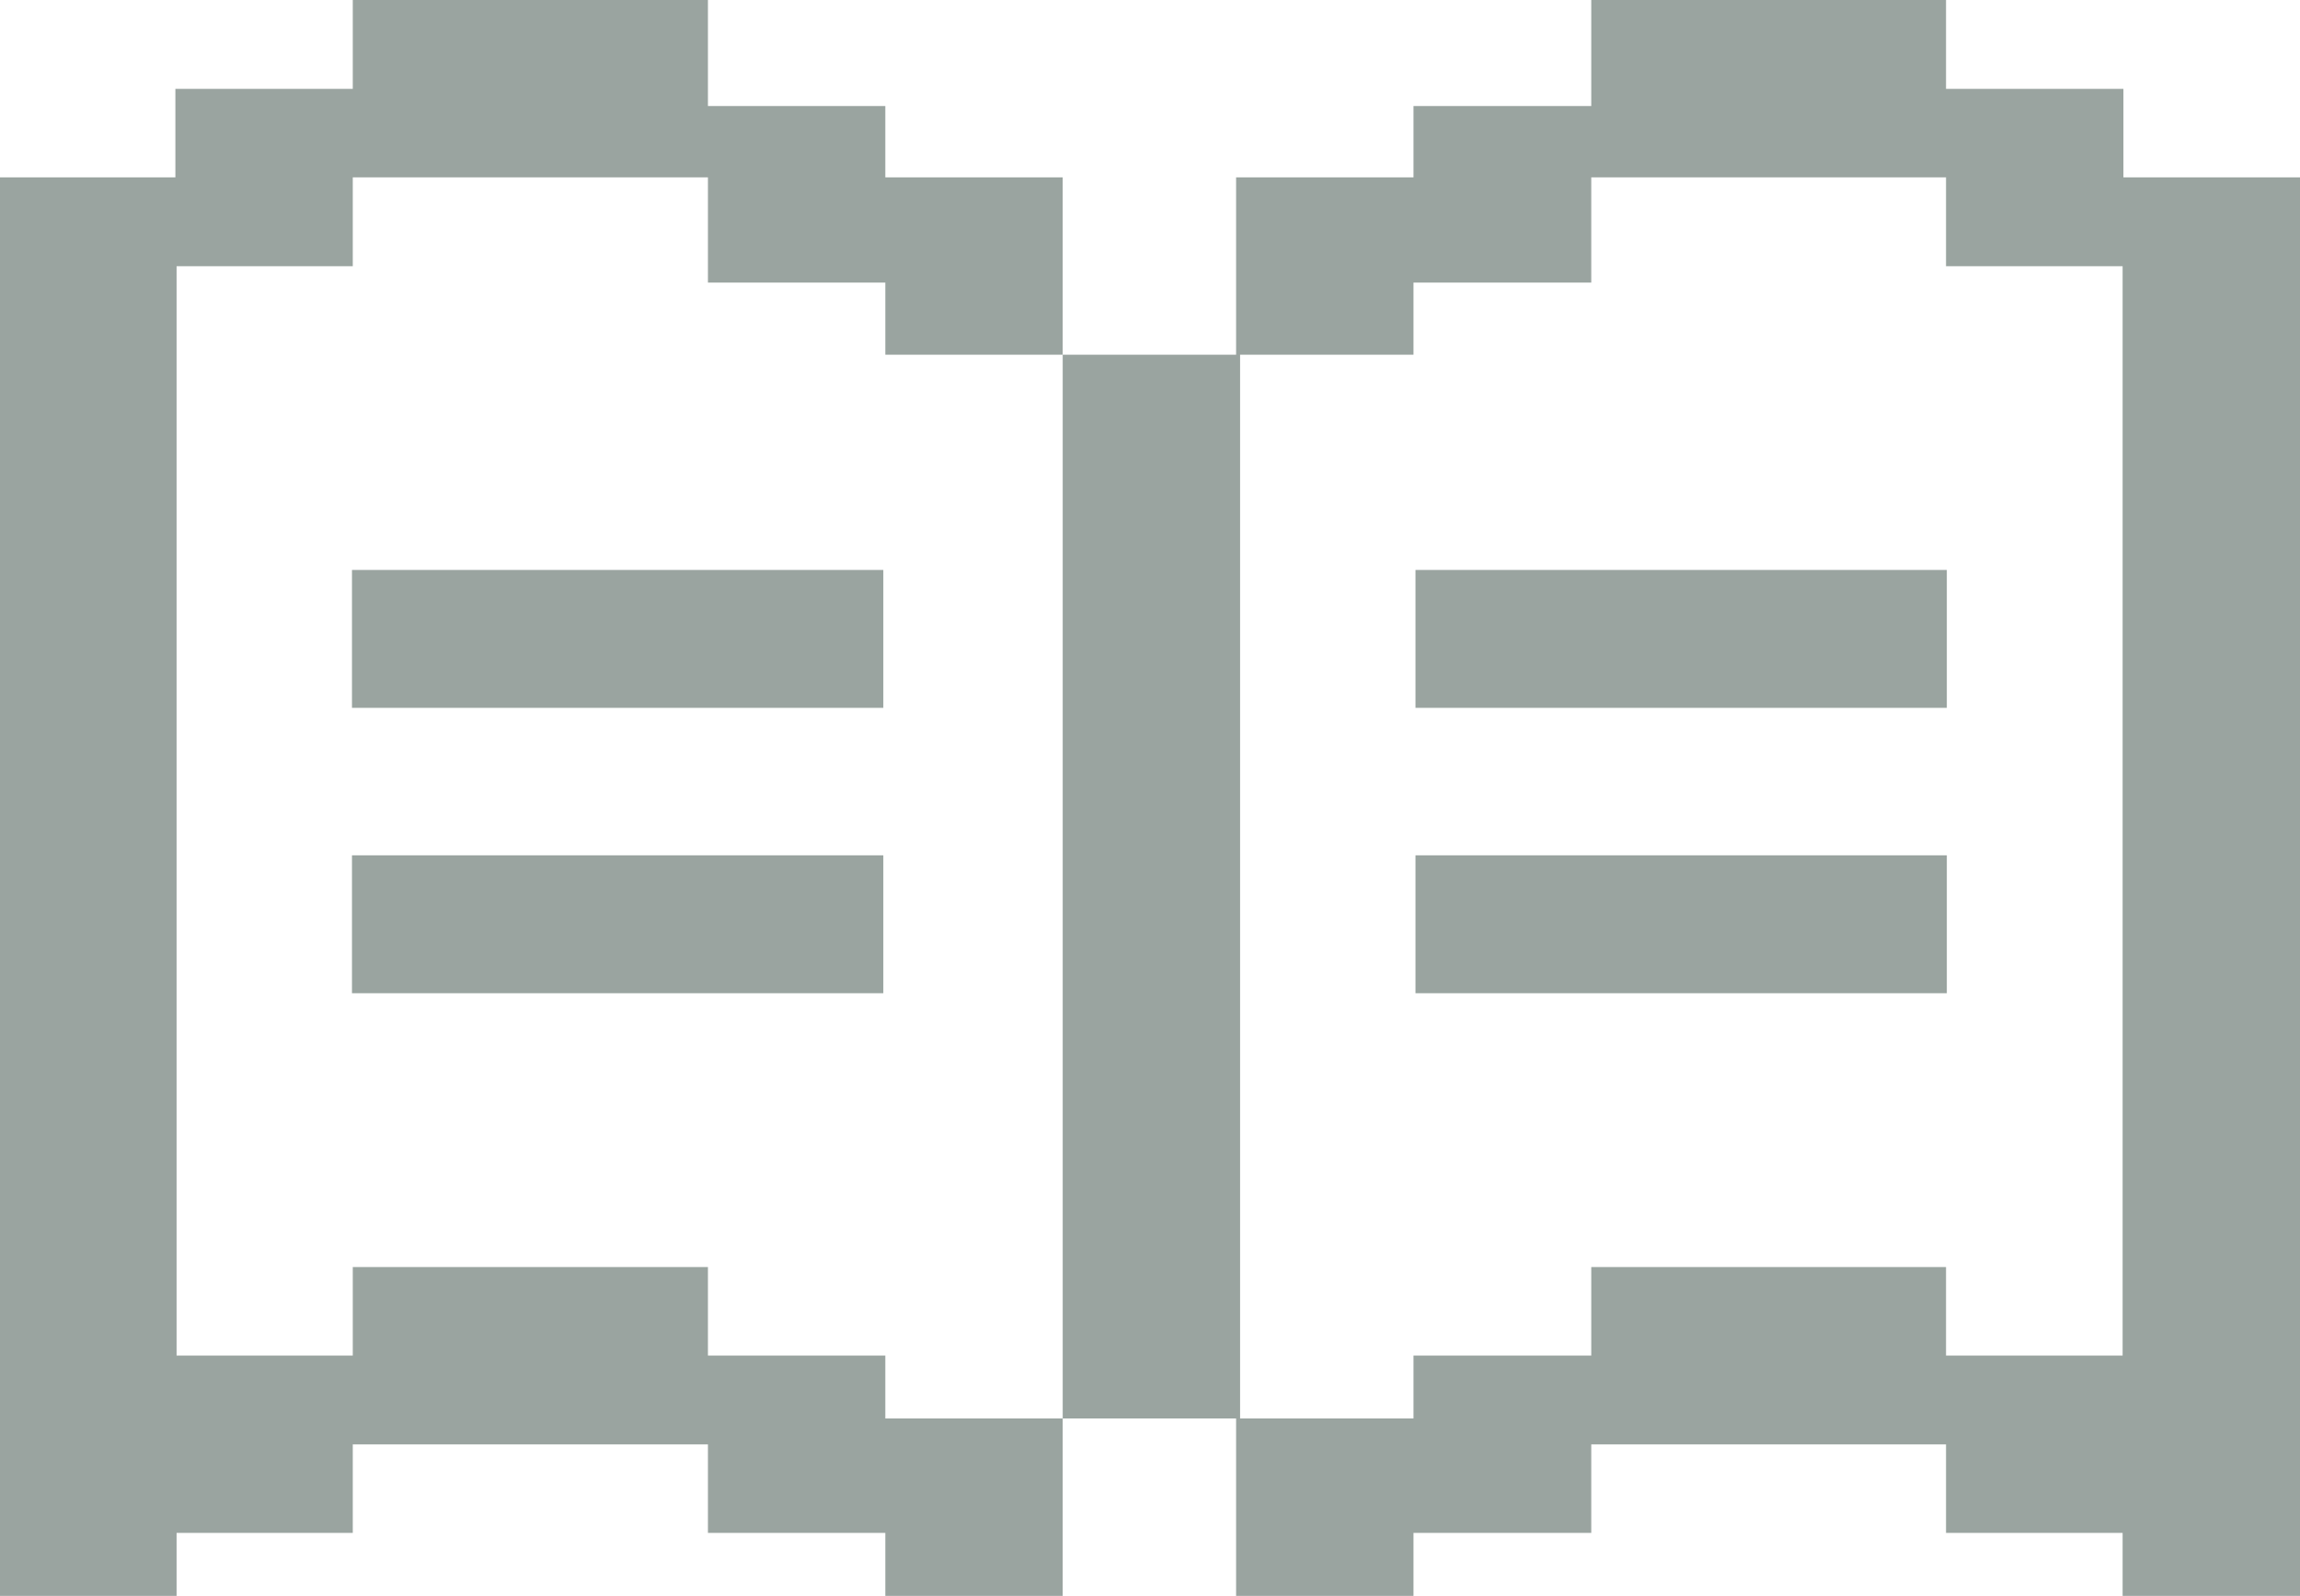 <?xml version="1.0" encoding="UTF-8"?><svg id="_レイヤー_2" xmlns="http://www.w3.org/2000/svg" viewBox="0 0 57.7 40.04"><defs><style>.cls-1{fill:#9aa4a0;}</style></defs><g id="img"><polygon class="cls-1" points="53.27 4.45 53.27 2.23 48.82 2.23 48.82 0 44.37 0 43.47 0 39.92 0 39.92 2.66 35.46 2.66 35.46 4.45 31.01 4.45 31.01 8.9 26.66 8.9 26.66 13.35 26.66 17.8 26.66 17.8 26.66 22.26 26.66 26.71 26.66 31.16 26.66 31.16 26.66 35.59 31.11 35.59 31.11 31.16 31.11 31.16 31.11 26.71 31.11 22.26 31.11 17.8 31.11 17.8 31.11 13.35 31.11 8.9 35.46 8.9 35.46 7.09 39.92 7.09 39.92 4.45 43.47 4.45 44.37 4.45 48.82 4.45 48.82 6.68 53.25 6.68 53.25 8.9 53.25 10.02 53.25 13.35 53.25 15.99 53.25 21.94 53.25 27.92 53.25 31.16 53.25 33.87 53.25 34.01 48.82 34.01 48.82 31.79 45.94 31.79 44.37 31.79 39.92 31.79 39.92 34.01 35.46 34.01 35.46 35.59 31.01 35.59 31.01 40.04 35.46 40.04 35.46 38.46 39.92 38.46 39.92 36.24 44.37 36.24 45.94 36.24 48.82 36.24 48.82 38.46 53.25 38.46 53.25 40.04 57.7 40.04 57.7 35.59 57.7 33.87 57.7 31.16 57.7 27.92 57.7 21.94 57.7 15.99 57.7 13.35 57.7 10.02 57.7 8.9 57.7 4.45 53.27 4.45"/><polygon class="cls-1" points="39.96 17.76 44.39 17.76 44.39 17.76 48.84 17.76 48.84 14.3 44.39 14.3 44.39 14.3 39.96 14.3 39.94 14.3 35.51 14.3 35.51 17.76 39.94 17.76 39.96 17.76"/><polygon class="cls-1" points="35.51 24.92 39.94 24.92 39.96 24.92 44.39 24.92 44.39 24.92 48.84 24.92 48.84 21.46 44.39 21.46 44.39 21.46 39.96 21.46 39.94 21.46 35.51 21.46 35.51 24.92"/><polygon class="cls-1" points="22.21 4.45 22.21 2.66 17.76 2.66 17.76 0 14.59 0 13.31 0 8.85 0 8.85 2.23 4.4 2.23 4.4 4.45 0 4.45 0 8.08 0 8.9 0 13.35 0 14.76 0 21.43 0 28.11 0 31.16 0 34.79 0 35.59 0 40.04 4.43 40.04 4.43 38.46 8.85 38.46 8.85 36.24 13.31 36.24 14.59 36.24 17.76 36.24 17.76 38.46 22.21 38.46 22.21 40.04 26.66 40.04 26.66 35.59 22.21 35.59 22.21 34.01 17.76 34.01 17.76 31.79 14.59 31.79 13.31 31.79 8.85 31.79 8.85 34.01 4.43 34.01 4.43 31.16 4.43 28.11 4.43 21.43 4.43 14.76 4.43 13.35 4.43 8.9 4.43 8.08 4.43 6.68 8.85 6.68 8.85 4.45 13.31 4.45 14.59 4.45 17.76 4.45 17.76 7.09 22.21 7.09 22.21 8.9 26.66 8.9 26.66 4.45 22.21 4.45"/><polygon class="cls-1" points="22.16 14.3 17.73 14.3 17.71 14.3 13.28 14.3 13.28 14.3 8.83 14.3 8.83 17.76 13.28 17.76 13.28 17.76 17.71 17.76 17.73 17.76 22.16 17.76 22.16 14.3"/><polygon class="cls-1" points="17.71 21.46 13.28 21.46 13.28 21.46 8.83 21.46 8.83 24.92 13.28 24.92 13.28 24.92 17.71 24.92 17.73 24.92 22.16 24.92 22.16 21.46 17.73 21.46 17.71 21.46"/></g></svg>